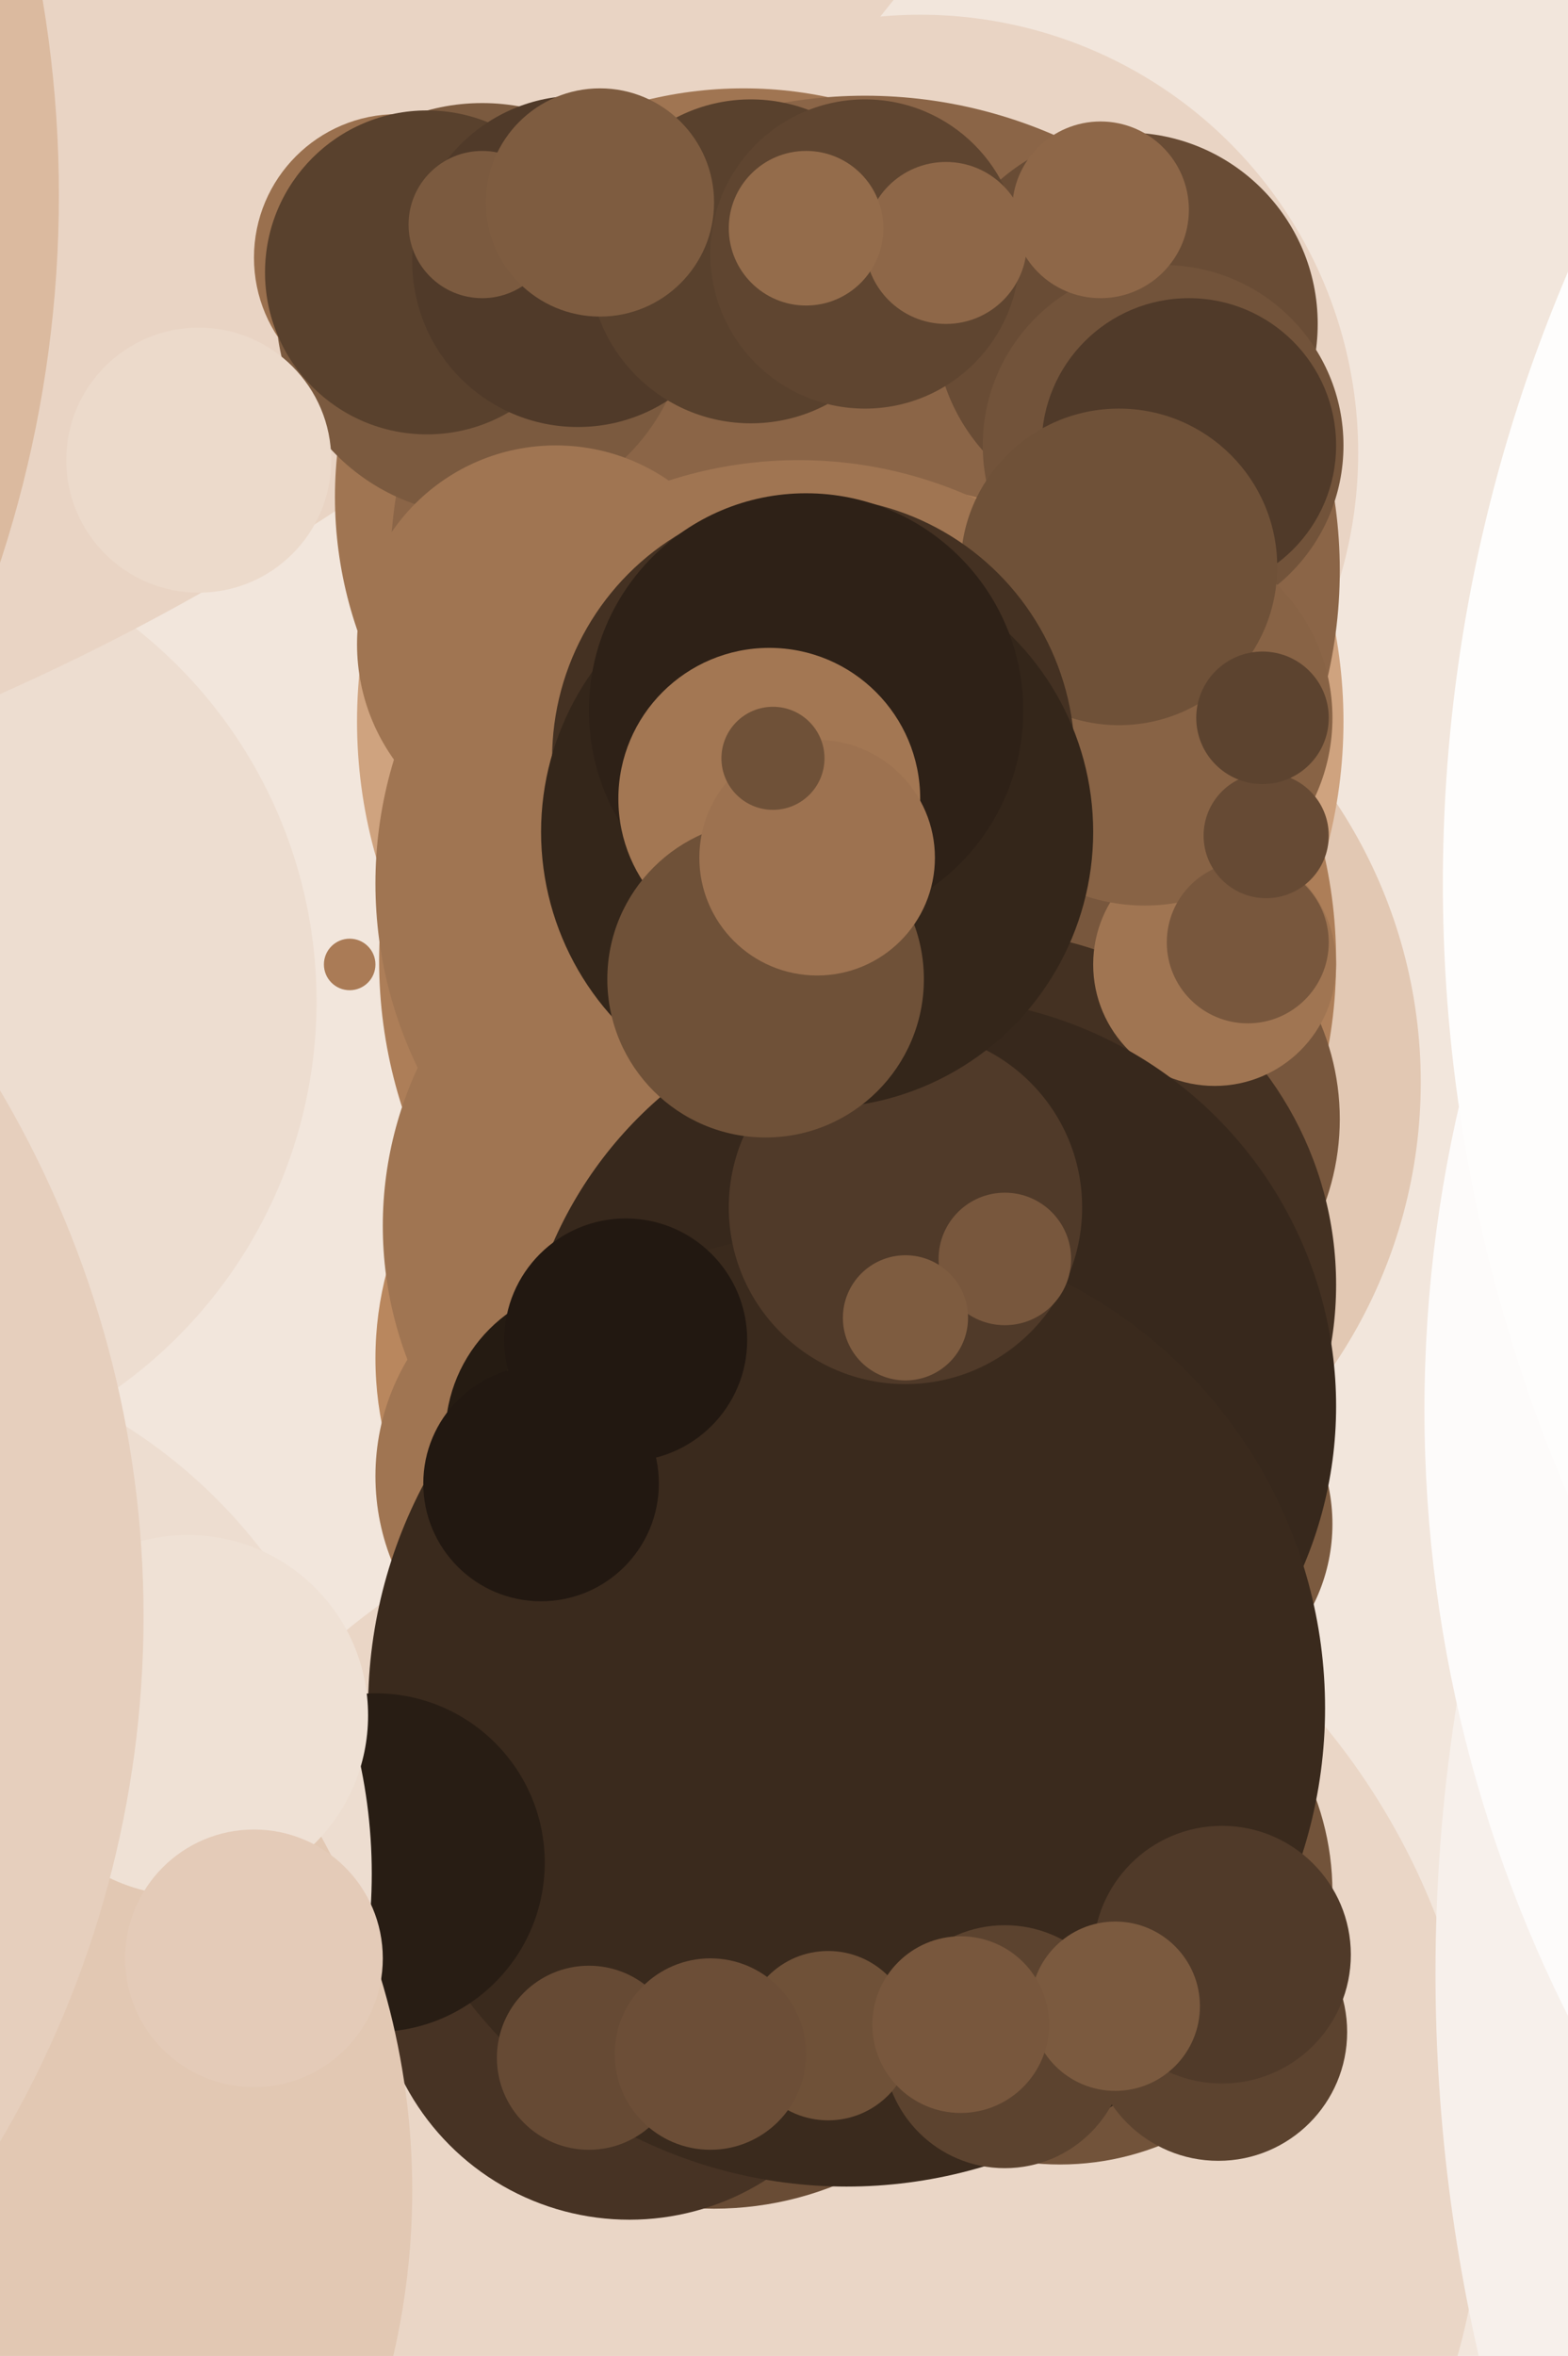 <svg xmlns="http://www.w3.org/2000/svg" width="426px" height="640px">
  <rect width="426" height="640" fill="rgb(242,230,220)"/>
  <circle cx="214" cy="589" r="189" fill="rgb(234,214,198)"/>
  <circle cx="249" cy="294" r="137" fill="rgb(226,200,179)"/>
  <circle cx="-43" cy="272" r="129" fill="rgb(237,221,208)"/>
  <circle cx="-261" cy="-398" r="642" fill="rgb(233,212,196)"/>
  <circle cx="250" cy="123" r="119" fill="rgb(233,212,196)"/>
  <circle cx="194" cy="511" r="89" fill="rgb(105,76,53)"/>
  <circle cx="194" cy="369" r="92" fill="rgb(185,135,94)"/>
  <circle cx="313" cy="414" r="49" fill="rgb(123,90,63)"/>
  <circle cx="231" cy="196" r="134" fill="rgb(207,163,127)"/>
  <circle cx="202" cy="135" r="111" fill="rgb(160,117,82)"/>
  <circle cx="235" cy="155" r="129" fill="rgb(139,101,71)"/>
  <circle cx="233" cy="261" r="130" fill="rgb(173,126,88)"/>
  <circle cx="206" cy="333" r="102" fill="rgb(160,117,82)"/>
  <circle cx="288" cy="514" r="74" fill="rgb(114,83,58)"/>
  <circle cx="131" cy="84" r="56" fill="rgb(123,90,63)"/>
  <circle cx="217" cy="240" r="115" fill="rgb(160,117,82)"/>
  <circle cx="297" cy="304" r="67" fill="rgb(120,87,61)"/>
  <circle cx="267" cy="349" r="96" fill="rgb(68,49,34)"/>
  <circle cx="108" cy="70" r="39" fill="rgb(154,112,78)"/>
  <circle cx="116" cy="74" r="44" fill="rgb(89,65,45)"/>
  <circle cx="330" cy="262" r="33" fill="rgb(160,117,82)"/>
  <circle cx="164" cy="401" r="62" fill="rgb(160,117,82)"/>
  <circle cx="306" cy="88" r="52" fill="rgb(105,76,53)"/>
  <circle cx="162" cy="390" r="41" fill="rgb(37,27,18)"/>
  <circle cx="252" cy="382" r="111" fill="rgb(55,40,28)"/>
  <circle cx="171" cy="534" r="69" fill="rgb(71,51,36)"/>
  <circle cx="230" cy="464" r="130" fill="rgb(58,42,29)"/>
  <circle cx="102" cy="506" r="46" fill="rgb(40,29,20)"/>
  <circle cx="157" cy="71" r="45" fill="rgb(80,58,41)"/>
  <circle cx="204" cy="71" r="44" fill="rgb(89,65,45)"/>
  <circle cx="316" cy="121" r="49" fill="rgb(114,83,58)"/>
  <circle cx="856" cy="536" r="466" fill="rgb(247,240,235)"/>
  <circle cx="-43" cy="509" r="144" fill="rgb(237,221,208)"/>
  <circle cx="-87" cy="595" r="199" fill="rgb(226,200,179)"/>
  <circle cx="331" cy="552" r="35" fill="rgb(92,67,47)"/>
  <circle cx="51" cy="466" r="49" fill="rgb(239,225,213)"/>
  <circle cx="147" cy="403" r="32" fill="rgb(34,24,17)"/>
  <circle cx="332" cy="531" r="35" fill="rgb(80,58,41)"/>
  <circle cx="323" cy="121" r="40" fill="rgb(80,58,41)"/>
  <circle cx="151" cy="175" r="54" fill="rgb(160,117,82)"/>
  <circle cx="95" cy="262" r="7" fill="rgb(170,123,86)"/>
  <circle cx="131" cy="61" r="20" fill="rgb(123,90,63)"/>
  <circle cx="246" cy="328" r="48" fill="rgb(80,58,41)"/>
  <circle cx="273" cy="556" r="33" fill="rgb(92,67,47)"/>
  <circle cx="273" cy="342" r="18" fill="rgb(120,87,61)"/>
  <circle cx="311" cy="195" r="51" fill="rgb(136,99,69)"/>
  <circle cx="304" cy="154" r="43" fill="rgb(111,81,56)"/>
  <circle cx="160" cy="559" r="25" fill="rgb(102,74,52)"/>
  <circle cx="-242" cy="439" r="281" fill="rgb(230,207,189)"/>
  <circle cx="235" cy="69" r="42" fill="rgb(95,69,48)"/>
  <circle cx="221" cy="206" r="71" fill="rgb(68,49,34)"/>
  <circle cx="-304" cy="53" r="320" fill="rgb(219,186,159)"/>
  <circle cx="754" cy="383" r="367" fill="rgb(253,251,250)"/>
  <circle cx="225" cy="553" r="23" fill="rgb(111,81,56)"/>
  <circle cx="815" cy="240" r="423" fill="rgb(254,253,252)"/>
  <circle cx="222" cy="226" r="75" fill="rgb(52,38,26)"/>
  <circle cx="170" cy="364" r="33" fill="rgb(34,24,17)"/>
  <circle cx="219" cy="193" r="59" fill="rgb(46,33,23)"/>
  <circle cx="69" cy="532" r="35" fill="rgb(228,203,184)"/>
  <circle cx="163" cy="55" r="31" fill="rgb(126,92,64)"/>
  <circle cx="246" cy="358" r="17" fill="rgb(126,92,64)"/>
  <circle cx="209" cy="217" r="41" fill="rgb(163,119,83)"/>
  <circle cx="54" cy="125" r="36" fill="rgb(236,218,203)"/>
  <circle cx="208" cy="266" r="43" fill="rgb(111,81,56)"/>
  <circle cx="303" cy="545" r="23" fill="rgb(123,90,63)"/>
  <circle cx="193" cy="558" r="26" fill="rgb(108,78,55)"/>
  <circle cx="299" cy="57" r="24" fill="rgb(142,103,72)"/>
  <circle cx="261" cy="550" r="24" fill="rgb(120,87,61)"/>
  <circle cx="257" cy="66" r="22" fill="rgb(142,103,72)"/>
  <circle cx="222" cy="233" r="32" fill="rgb(157,114,80)"/>
  <circle cx="339" cy="256" r="22" fill="rgb(120,87,61)"/>
  <circle cx="210" cy="206" r="14" fill="rgb(111,81,56)"/>
  <circle cx="344" cy="227" r="17" fill="rgb(102,74,52)"/>
  <circle cx="343" cy="195" r="18" fill="rgb(92,67,47)"/>
  <circle cx="219" cy="62" r="21" fill="rgb(148,108,75)"/>
</svg>